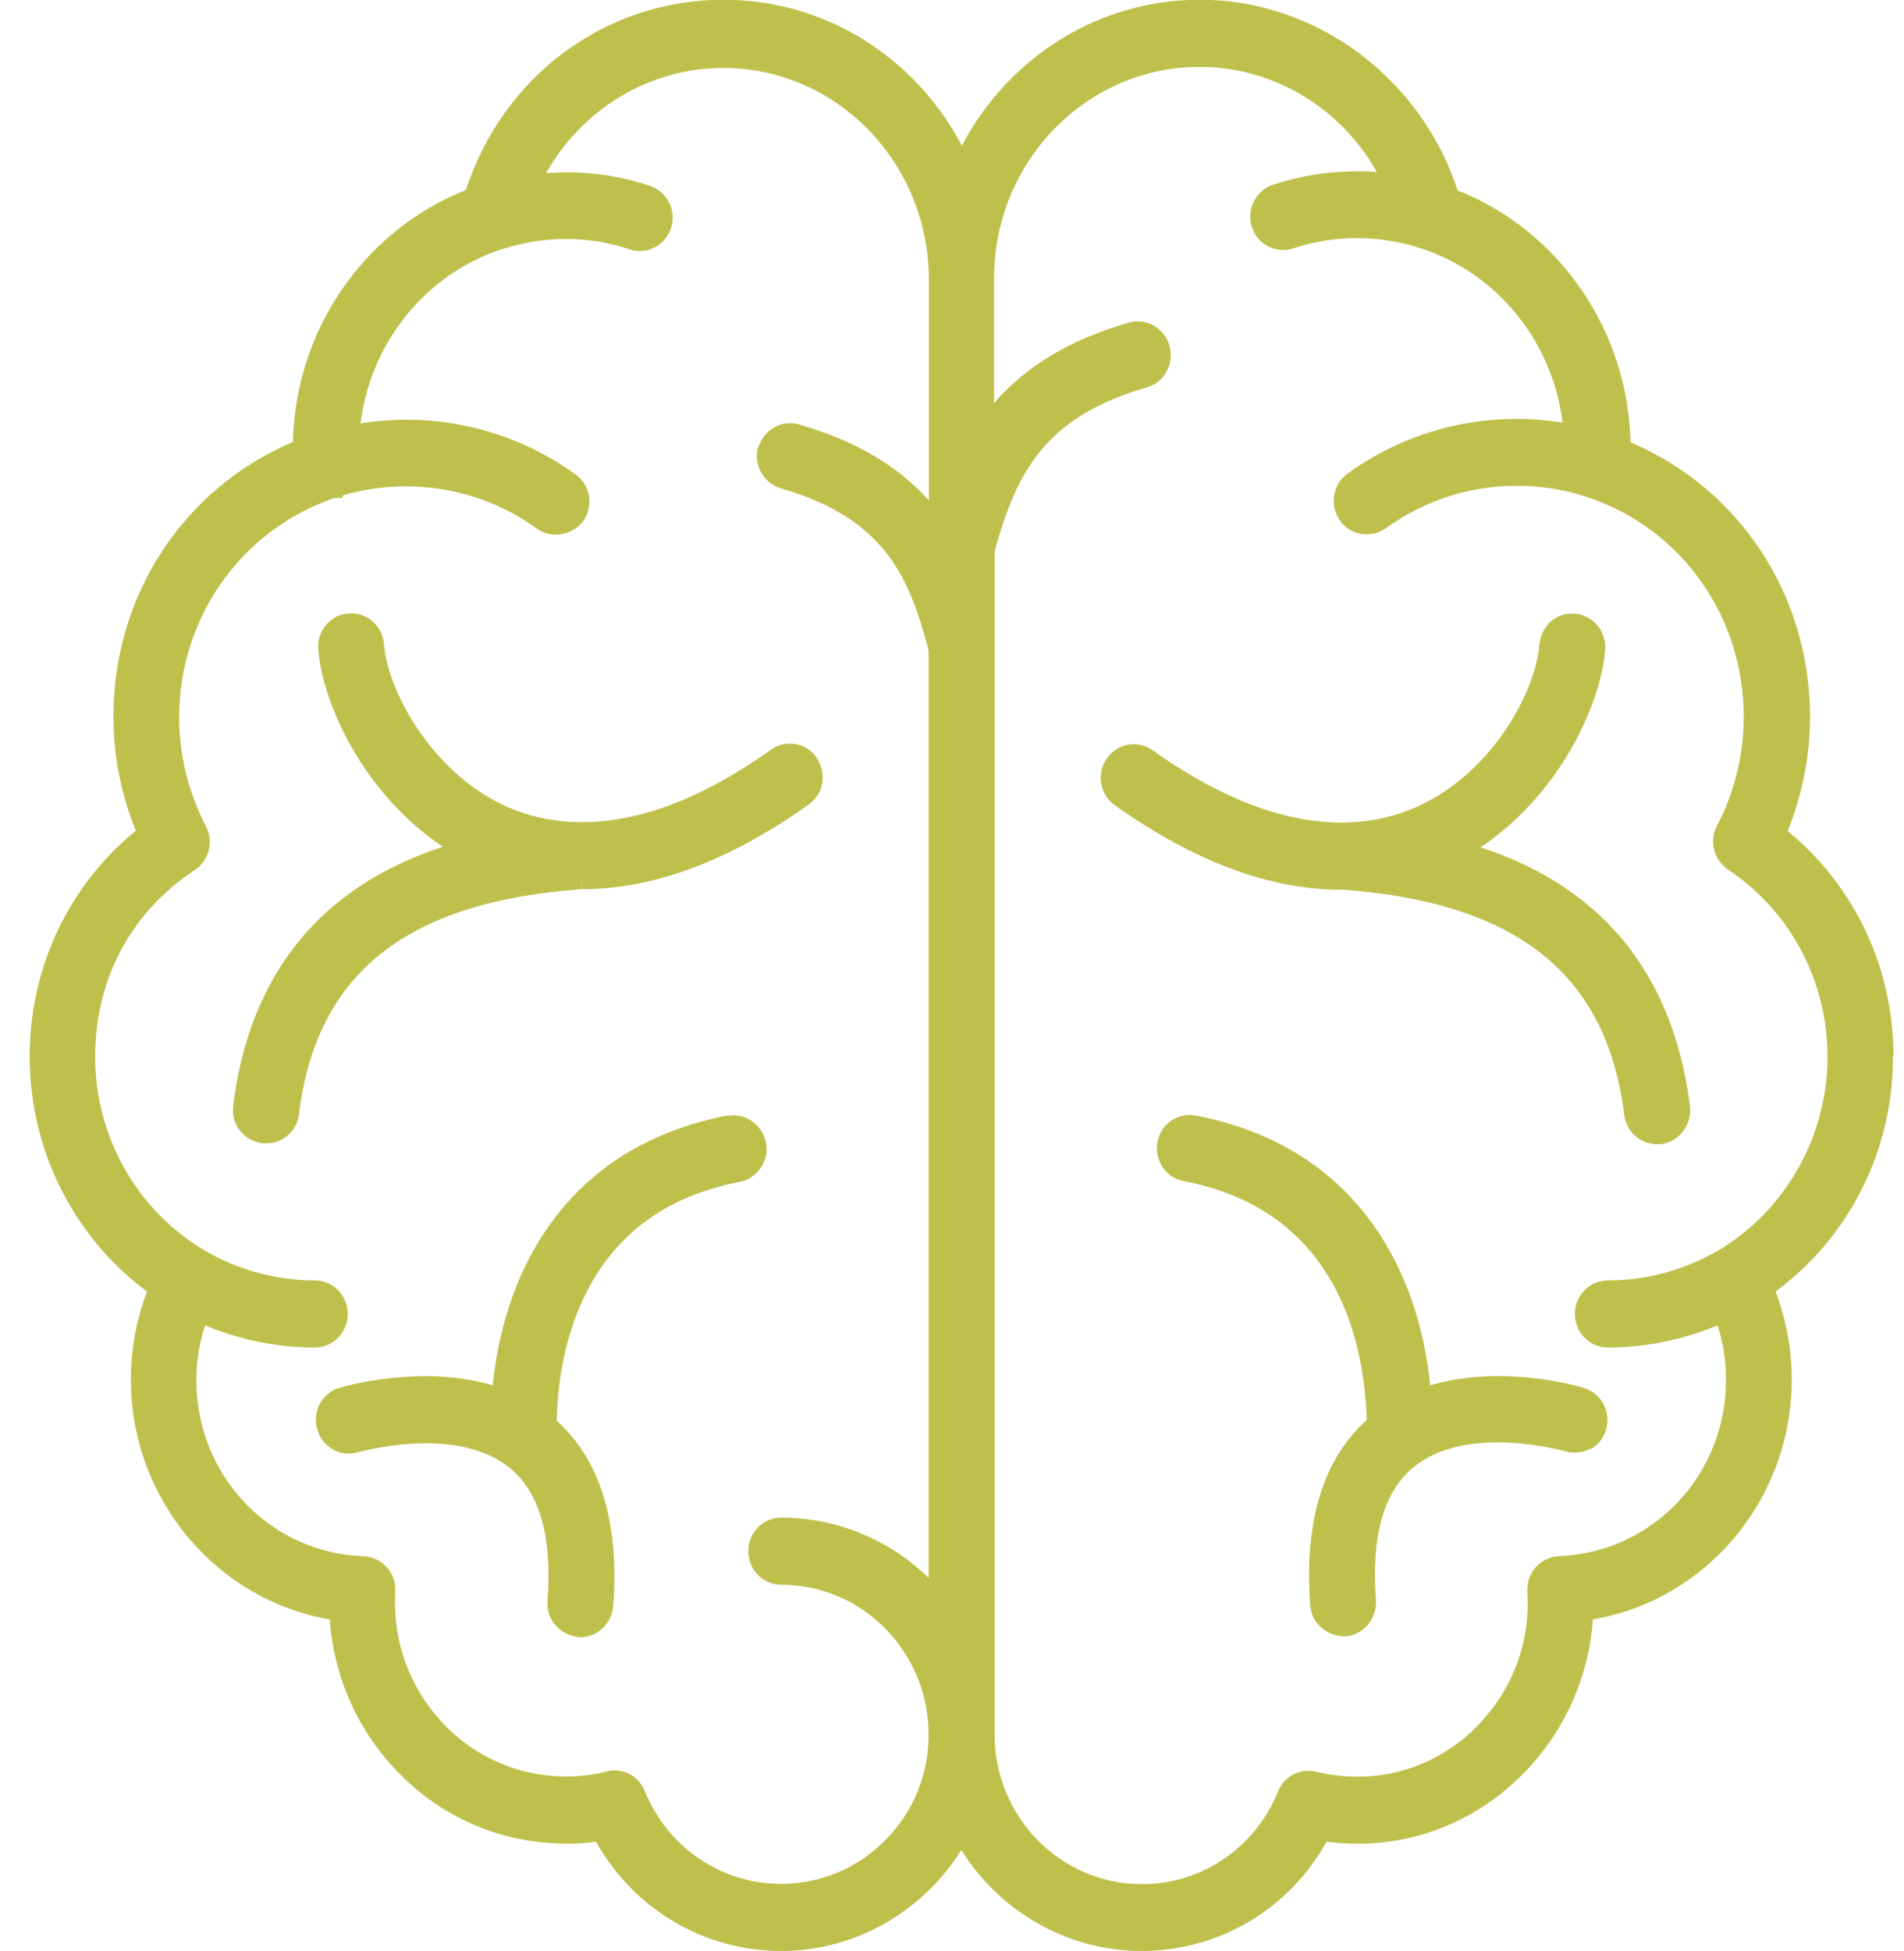 <svg width="41" height="42" viewBox="0 0 41 42" fill="none" xmlns="http://www.w3.org/2000/svg">
<path d="M40.774 22.75C40.774 20.839 39.946 19.083 38.495 17.888C38.812 17.112 38.977 16.264 38.977 15.434C38.977 12.818 37.467 10.524 35.111 9.521C35.058 7.12 33.59 4.975 31.387 4.097C30.599 1.678 28.338 -0.006 25.841 -0.006C23.679 -0.006 21.729 1.207 20.712 3.136C19.696 1.207 17.746 -0.006 15.578 -0.006C13.04 -0.006 10.831 1.637 10.032 4.091C7.835 4.963 6.361 7.108 6.308 9.515C3.952 10.512 2.442 12.812 2.442 15.428C2.442 16.258 2.607 17.106 2.924 17.882C1.473 19.071 0.639 20.833 0.639 22.744C0.639 24.751 1.579 26.626 3.165 27.803C2.936 28.406 2.818 29.057 2.818 29.696C2.818 32.259 4.645 34.439 7.101 34.863C7.183 36.051 7.665 37.174 8.475 38.052C9.451 39.109 10.772 39.689 12.194 39.689C12.412 39.689 12.629 39.677 12.834 39.647C13.651 41.104 15.161 42 16.823 42C18.398 42 19.866 41.164 20.701 39.826C21.535 41.164 23.003 42 24.578 42C26.246 42 27.756 41.104 28.567 39.647C30.235 39.862 31.809 39.265 32.926 38.052C33.736 37.174 34.218 36.051 34.3 34.863C36.762 34.439 38.583 32.265 38.583 29.696C38.583 29.051 38.46 28.406 38.236 27.803C39.828 26.626 40.768 24.757 40.763 22.744L40.774 22.75ZM31.898 37.067C31.005 38.034 29.701 38.464 28.343 38.142C28.003 38.058 27.656 38.231 27.521 38.566C27.028 39.778 25.882 40.561 24.59 40.561C22.839 40.561 21.417 39.115 21.417 37.335V11.88C21.905 10.058 22.586 8.953 24.701 8.338C24.883 8.284 25.036 8.165 25.124 7.992C25.218 7.824 25.236 7.627 25.183 7.442C25.077 7.06 24.678 6.833 24.302 6.946C23.044 7.311 22.105 7.872 21.405 8.678V5.997C21.405 3.482 23.391 1.44 25.829 1.44C27.415 1.44 28.866 2.312 29.648 3.703C28.896 3.649 28.138 3.739 27.409 3.978C27.039 4.103 26.834 4.515 26.957 4.886C27.051 5.184 27.321 5.382 27.633 5.382C27.703 5.382 27.785 5.37 27.85 5.346C28.731 5.053 29.695 5.053 30.57 5.34L30.617 5.352C32.256 5.895 33.437 7.37 33.648 9.097C32.003 8.834 30.347 9.234 29.019 10.195C28.866 10.303 28.761 10.47 28.731 10.661C28.696 10.852 28.743 11.044 28.849 11.199C29.06 11.509 29.495 11.611 29.841 11.372C30.67 10.775 31.645 10.458 32.661 10.458C33.178 10.458 33.684 10.536 34.165 10.697C36.192 11.36 37.549 13.259 37.549 15.428C37.549 16.252 37.349 17.064 36.973 17.775C36.797 18.103 36.903 18.509 37.208 18.718C38.554 19.614 39.353 21.12 39.353 22.75C39.353 24.434 38.477 26.011 37.061 26.883L36.985 26.925C36.268 27.343 35.452 27.564 34.623 27.564C34.23 27.564 33.913 27.887 33.913 28.287C33.913 28.687 34.23 29.009 34.623 29.009C35.428 29.009 36.239 28.842 36.985 28.532C37.108 28.908 37.167 29.314 37.167 29.708C37.167 31.757 35.587 33.423 33.566 33.501C33.378 33.513 33.208 33.591 33.073 33.734C32.943 33.877 32.879 34.062 32.89 34.266C32.955 35.311 32.603 36.302 31.892 37.067H31.898ZM16.324 9.616C16.218 9.998 16.436 10.399 16.812 10.512C19.061 11.163 19.578 12.423 19.996 14V33.967C19.15 33.143 18.01 32.671 16.823 32.671C16.43 32.671 16.113 32.993 16.113 33.394C16.113 33.794 16.43 34.116 16.823 34.116C18.574 34.116 19.996 35.562 19.996 37.341C19.996 38.202 19.667 39.008 19.067 39.611C18.468 40.22 17.669 40.555 16.817 40.555C15.531 40.555 14.38 39.772 13.886 38.56C13.774 38.285 13.522 38.112 13.24 38.112C13.181 38.112 13.122 38.118 13.063 38.136C12.787 38.208 12.5 38.243 12.194 38.243C11.166 38.243 10.209 37.825 9.509 37.067C8.804 36.302 8.452 35.305 8.511 34.26C8.522 34.062 8.452 33.865 8.323 33.734C8.193 33.591 8.017 33.513 7.823 33.501C5.808 33.429 4.228 31.763 4.228 29.708C4.228 29.314 4.293 28.914 4.416 28.532C5.168 28.848 5.979 29.009 6.778 29.009C7.171 29.009 7.489 28.687 7.489 28.287C7.489 27.887 7.171 27.564 6.778 27.564C5.949 27.564 5.133 27.343 4.416 26.925C2.953 26.065 2.049 24.47 2.049 22.756C2.049 21.042 2.848 19.62 4.193 18.73C4.504 18.527 4.61 18.109 4.434 17.787C4.058 17.064 3.858 16.252 3.858 15.44C3.858 13.289 5.203 11.402 7.201 10.721H7.371L7.389 10.661C7.823 10.536 8.282 10.47 8.746 10.47C9.762 10.47 10.737 10.787 11.56 11.378C11.848 11.605 12.329 11.533 12.558 11.217C12.67 11.062 12.711 10.87 12.682 10.679C12.652 10.488 12.547 10.321 12.394 10.213C11.06 9.252 9.41 8.852 7.765 9.114C7.976 7.388 9.151 5.913 10.79 5.37L10.837 5.358C11.718 5.071 12.682 5.077 13.528 5.358C13.598 5.387 13.68 5.405 13.774 5.405C14.08 5.405 14.35 5.208 14.45 4.91C14.573 4.533 14.368 4.127 13.998 4.002C13.287 3.763 12.541 3.667 11.759 3.727C12.547 2.335 13.992 1.463 15.578 1.463C18.016 1.463 20.002 3.506 20.002 6.021V10.775C19.332 10.022 18.421 9.491 17.211 9.138C16.835 9.025 16.442 9.252 16.33 9.634L16.324 9.616Z" fill="#BFC04C"/>
<path d="M34.253 31.195C34.418 31.106 34.535 30.951 34.588 30.765C34.694 30.383 34.476 29.989 34.1 29.876C33.907 29.816 32.309 29.374 30.799 29.822C30.728 29.159 30.593 28.526 30.382 27.94C29.853 26.459 28.625 24.572 25.758 24.016C25.576 23.98 25.382 24.016 25.224 24.124C25.065 24.231 24.959 24.399 24.924 24.59C24.854 24.984 25.112 25.36 25.488 25.426C27.256 25.766 28.449 26.764 29.042 28.394C29.36 29.278 29.418 30.138 29.43 30.568C28.49 31.416 28.079 32.76 28.214 34.564C28.243 34.934 28.555 35.227 28.972 35.227C29.36 35.197 29.647 34.857 29.63 34.451C29.524 33.077 29.794 32.115 30.435 31.59C31.492 30.712 33.343 31.148 33.707 31.243C33.895 31.297 34.089 31.273 34.253 31.184V31.195Z" fill="#BFC04C"/>
<path d="M10.807 17.315C9.262 16.574 8.34 14.842 8.27 13.874C8.24 13.48 7.905 13.17 7.506 13.206C7.318 13.217 7.142 13.307 7.018 13.456C6.895 13.6 6.836 13.791 6.854 13.982C6.942 15.141 7.829 17.094 9.539 18.229C8.628 18.527 7.864 18.939 7.212 19.477C5.99 20.498 5.25 21.95 5.021 23.807C4.974 24.207 5.244 24.559 5.655 24.613H5.732C6.09 24.619 6.39 24.351 6.437 23.992C6.807 20.958 8.745 19.411 12.535 19.142L12.511 18.844L12.54 19.142C14.08 19.142 15.719 18.527 17.41 17.321C17.569 17.213 17.675 17.046 17.704 16.855C17.739 16.664 17.692 16.473 17.587 16.317C17.481 16.156 17.317 16.049 17.129 16.019C16.941 15.989 16.747 16.03 16.594 16.144C14.426 17.691 12.429 18.091 10.802 17.315H10.807Z" fill="#BFC04C"/>
<path d="M15.654 24.016C12.788 24.572 11.554 26.453 11.025 27.94C10.814 28.532 10.679 29.165 10.608 29.822C9.098 29.374 7.5 29.822 7.312 29.875C7.13 29.929 6.983 30.049 6.889 30.216C6.795 30.383 6.778 30.58 6.831 30.771C6.884 30.956 7.001 31.106 7.166 31.201C7.33 31.297 7.524 31.315 7.718 31.261C8.076 31.166 9.927 30.736 10.984 31.608C11.624 32.133 11.895 33.095 11.789 34.474C11.765 34.875 12.059 35.215 12.5 35.245C12.864 35.245 13.175 34.952 13.205 34.576C13.34 32.778 12.929 31.434 11.989 30.586C11.995 30.162 12.053 29.314 12.365 28.436C12.952 26.794 14.15 25.784 15.925 25.444C16.113 25.408 16.271 25.3 16.383 25.139C16.489 24.984 16.53 24.793 16.494 24.602C16.418 24.207 16.048 23.951 15.66 24.022L15.654 24.016Z" fill="#BFC04C"/>
<path d="M28.878 19.149C32.661 19.423 34.6 20.964 34.976 24.004C35.023 24.363 35.322 24.632 35.681 24.632H35.769C36.157 24.578 36.433 24.22 36.392 23.813C36.157 21.962 35.422 20.504 34.2 19.489C33.548 18.946 32.785 18.534 31.88 18.241C33.595 17.1 34.476 15.147 34.565 13.988C34.594 13.594 34.306 13.242 33.913 13.212C33.513 13.17 33.178 13.481 33.149 13.881C33.078 14.806 32.221 16.544 30.611 17.321C28.989 18.103 26.986 17.697 24.819 16.15C24.495 15.923 24.061 16.001 23.832 16.329C23.608 16.658 23.685 17.1 24.002 17.333C25.7 18.539 27.339 19.155 28.878 19.155V19.149Z" fill="#BFC04C"/>
</svg>
